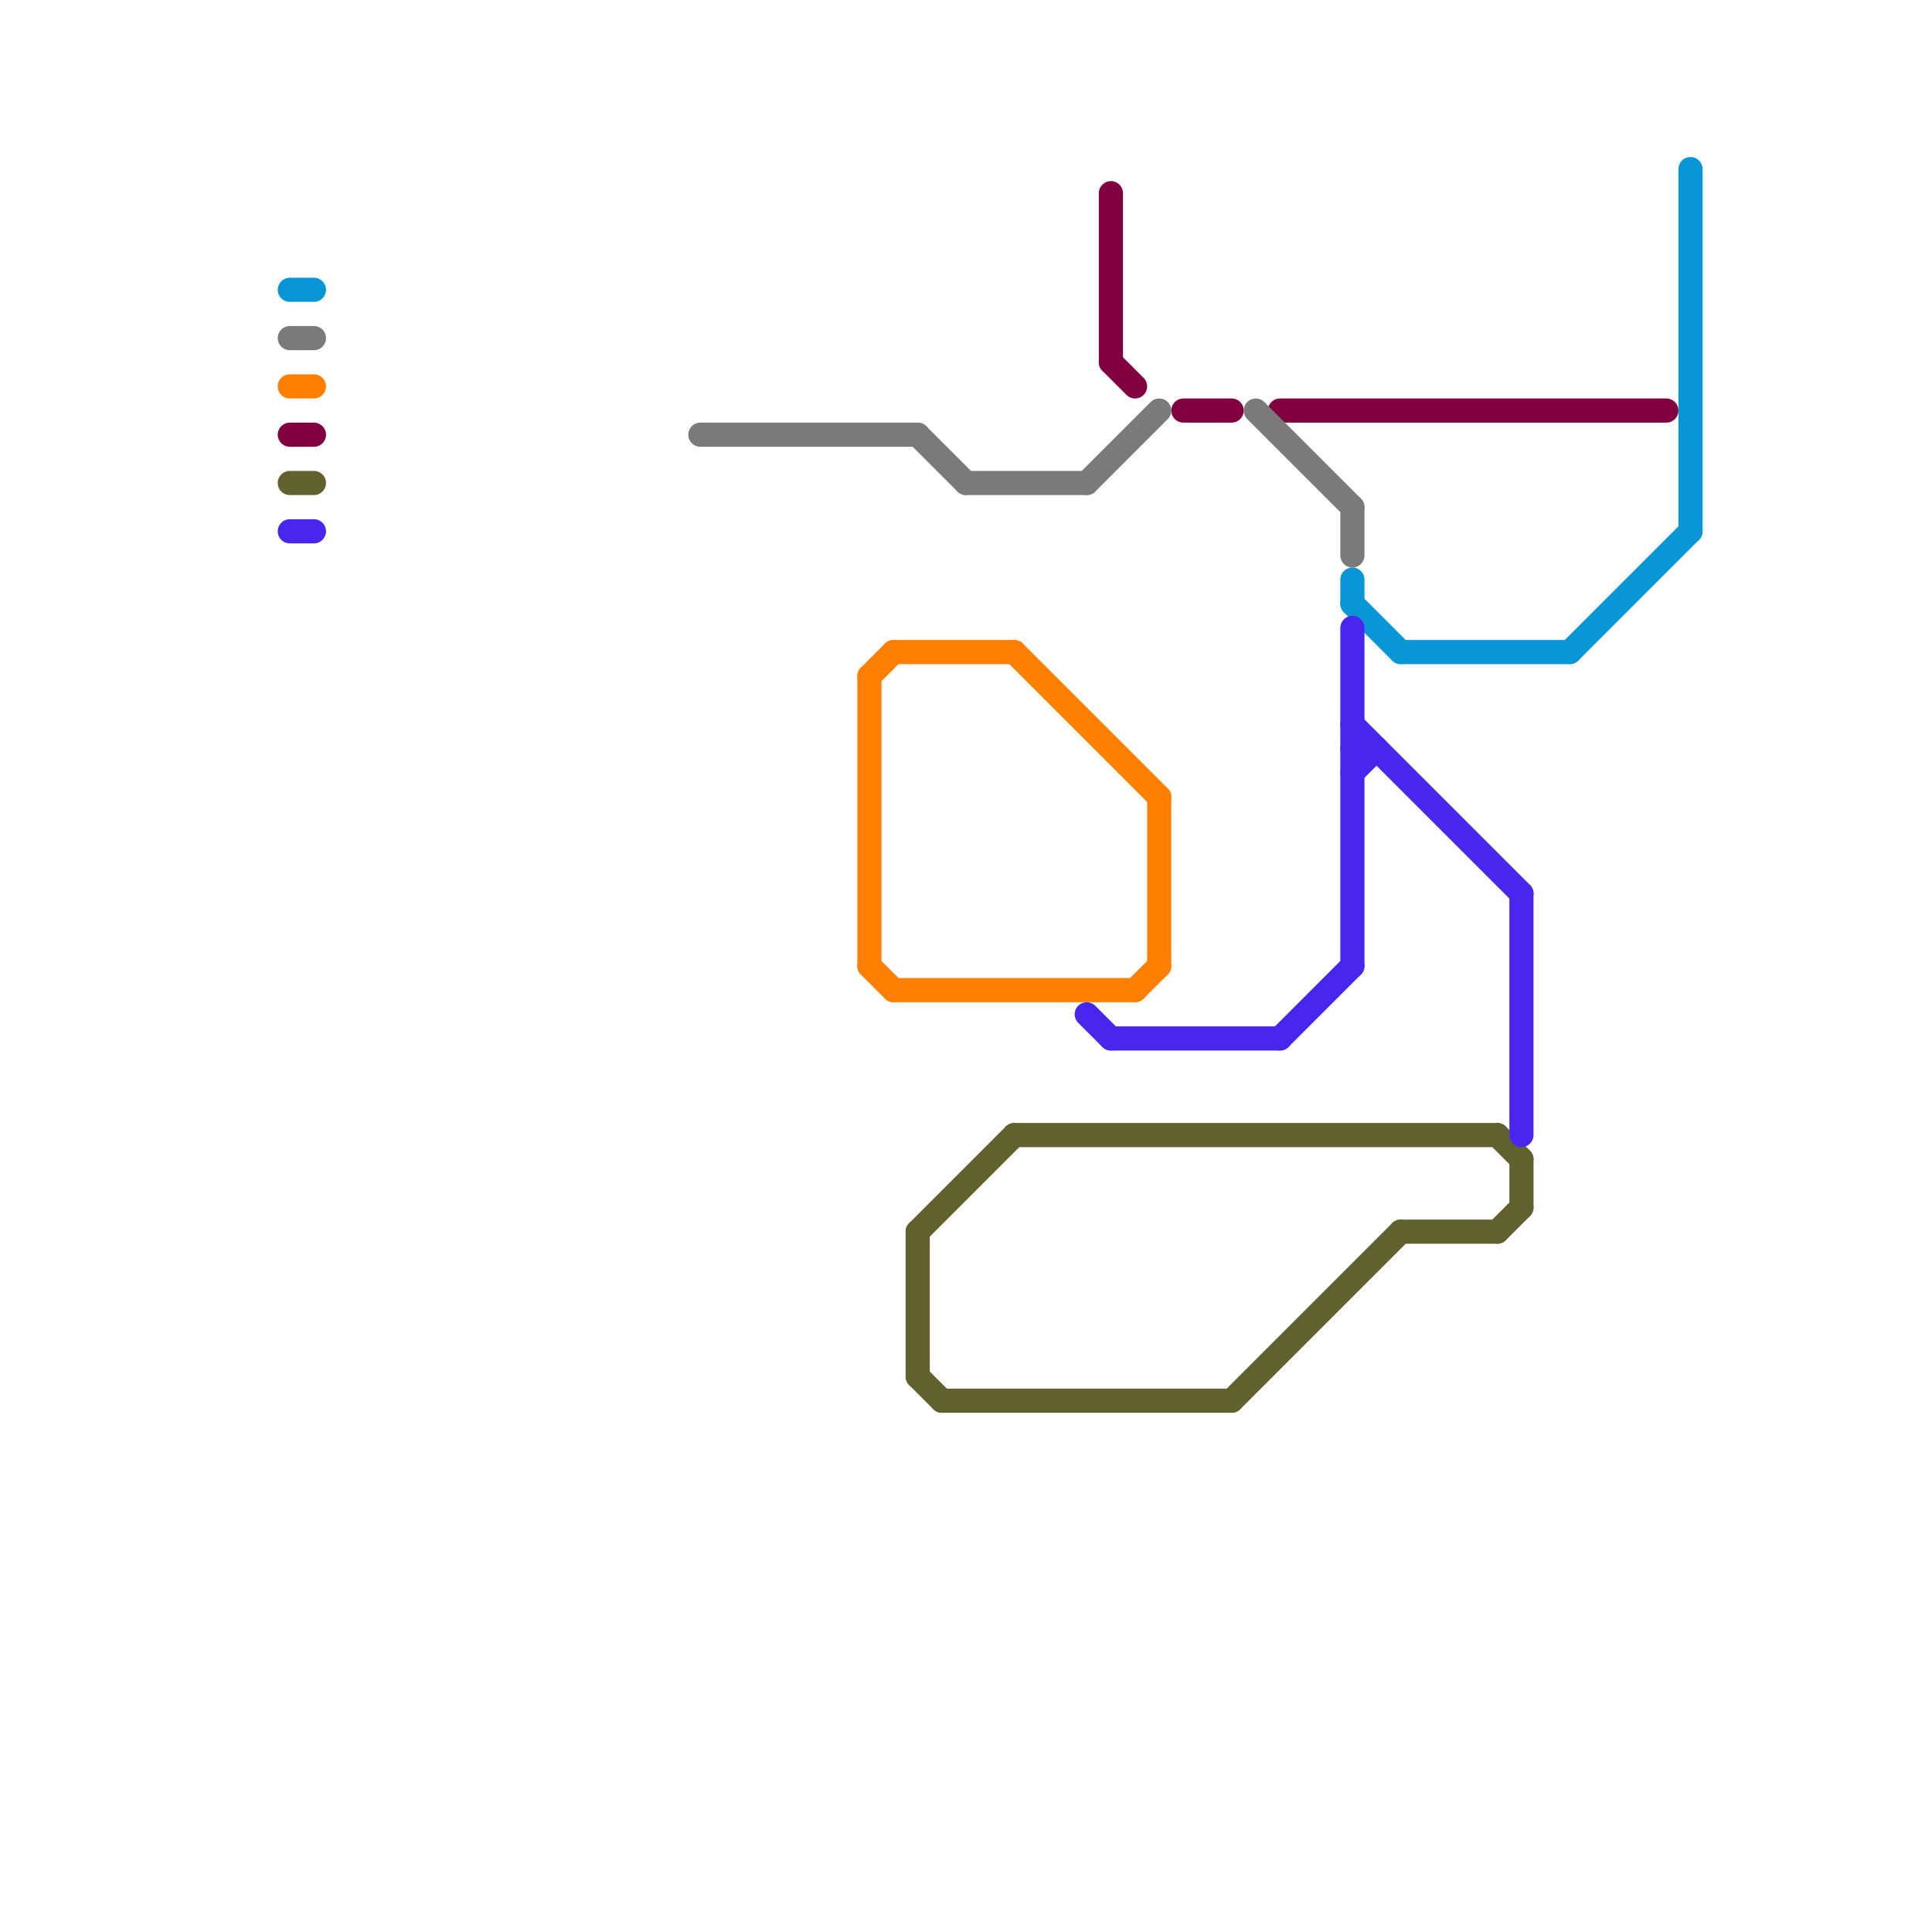 
<svg version="1.1" xmlns="http://www.w3.org/2000/svg" viewBox="0 0 80 80">
<style>text { font: 1px Helvetica; font-weight: 600; white-space: pre; dominant-baseline: central; } line { stroke-width: 1; fill: none; stroke-linecap: round; stroke-linejoin: round; } .c0 { stroke: #616130 } .c1 { stroke: #800040 } .c2 { stroke: #0896d7 } .c3 { stroke: #7a7a7a } .c4 { stroke: #ff8000 } .c5 { stroke: #4926ee }</style><defs><g id="wm-xf"><circle r="1.2" fill="#000"/><circle r="0.9" fill="#fff"/><circle r="0.6" fill="#000"/><circle r="0.3" fill="#fff"/></g><g id="wm"><circle r="0.6" fill="#000"/><circle r="0.3" fill="#fff"/></g></defs><line class="c0" x1="58" y1="51" x2="62" y2="51"/><line class="c0" x1="51" y1="58" x2="58" y2="51"/><line class="c0" x1="63" y1="48" x2="63" y2="50"/><line class="c0" x1="12" y1="20" x2="13" y2="20"/><line class="c0" x1="62" y1="51" x2="63" y2="50"/><line class="c0" x1="38" y1="57" x2="39" y2="58"/><line class="c0" x1="38" y1="51" x2="38" y2="57"/><line class="c0" x1="39" y1="58" x2="51" y2="58"/><line class="c0" x1="62" y1="47" x2="63" y2="48"/><line class="c0" x1="38" y1="51" x2="42" y2="47"/><line class="c0" x1="42" y1="47" x2="62" y2="47"/><line class="c1" x1="46" y1="15" x2="47" y2="16"/><line class="c1" x1="49" y1="17" x2="51" y2="17"/><line class="c1" x1="12" y1="18" x2="13" y2="18"/><line class="c1" x1="53" y1="17" x2="69" y2="17"/><line class="c1" x1="46" y1="8" x2="46" y2="15"/><line class="c2" x1="58" y1="27" x2="65" y2="27"/><line class="c2" x1="70" y1="7" x2="70" y2="22"/><line class="c2" x1="12" y1="12" x2="13" y2="12"/><line class="c2" x1="56" y1="25" x2="58" y2="27"/><line class="c2" x1="65" y1="27" x2="70" y2="22"/><line class="c2" x1="56" y1="24" x2="56" y2="25"/><line class="c3" x1="38" y1="18" x2="40" y2="20"/><line class="c3" x1="52" y1="17" x2="56" y2="21"/><line class="c3" x1="12" y1="14" x2="13" y2="14"/><line class="c3" x1="29" y1="18" x2="38" y2="18"/><line class="c3" x1="45" y1="20" x2="48" y2="17"/><line class="c3" x1="56" y1="21" x2="56" y2="23"/><line class="c3" x1="40" y1="20" x2="45" y2="20"/><line class="c4" x1="48" y1="33" x2="48" y2="40"/><line class="c4" x1="36" y1="28" x2="37" y2="27"/><line class="c4" x1="36" y1="28" x2="36" y2="40"/><line class="c4" x1="36" y1="40" x2="37" y2="41"/><line class="c4" x1="12" y1="16" x2="13" y2="16"/><line class="c4" x1="37" y1="27" x2="42" y2="27"/><line class="c4" x1="37" y1="41" x2="47" y2="41"/><line class="c4" x1="47" y1="41" x2="48" y2="40"/><line class="c4" x1="42" y1="27" x2="48" y2="33"/><line class="c5" x1="56" y1="32" x2="57" y2="31"/><line class="c5" x1="56" y1="30" x2="63" y2="37"/><line class="c5" x1="53" y1="43" x2="56" y2="40"/><line class="c5" x1="56" y1="31" x2="57" y2="31"/><line class="c5" x1="45" y1="42" x2="46" y2="43"/><line class="c5" x1="63" y1="37" x2="63" y2="47"/><line class="c5" x1="56" y1="26" x2="56" y2="40"/><line class="c5" x1="12" y1="22" x2="13" y2="22"/><line class="c5" x1="46" y1="43" x2="53" y2="43"/>
</svg>

